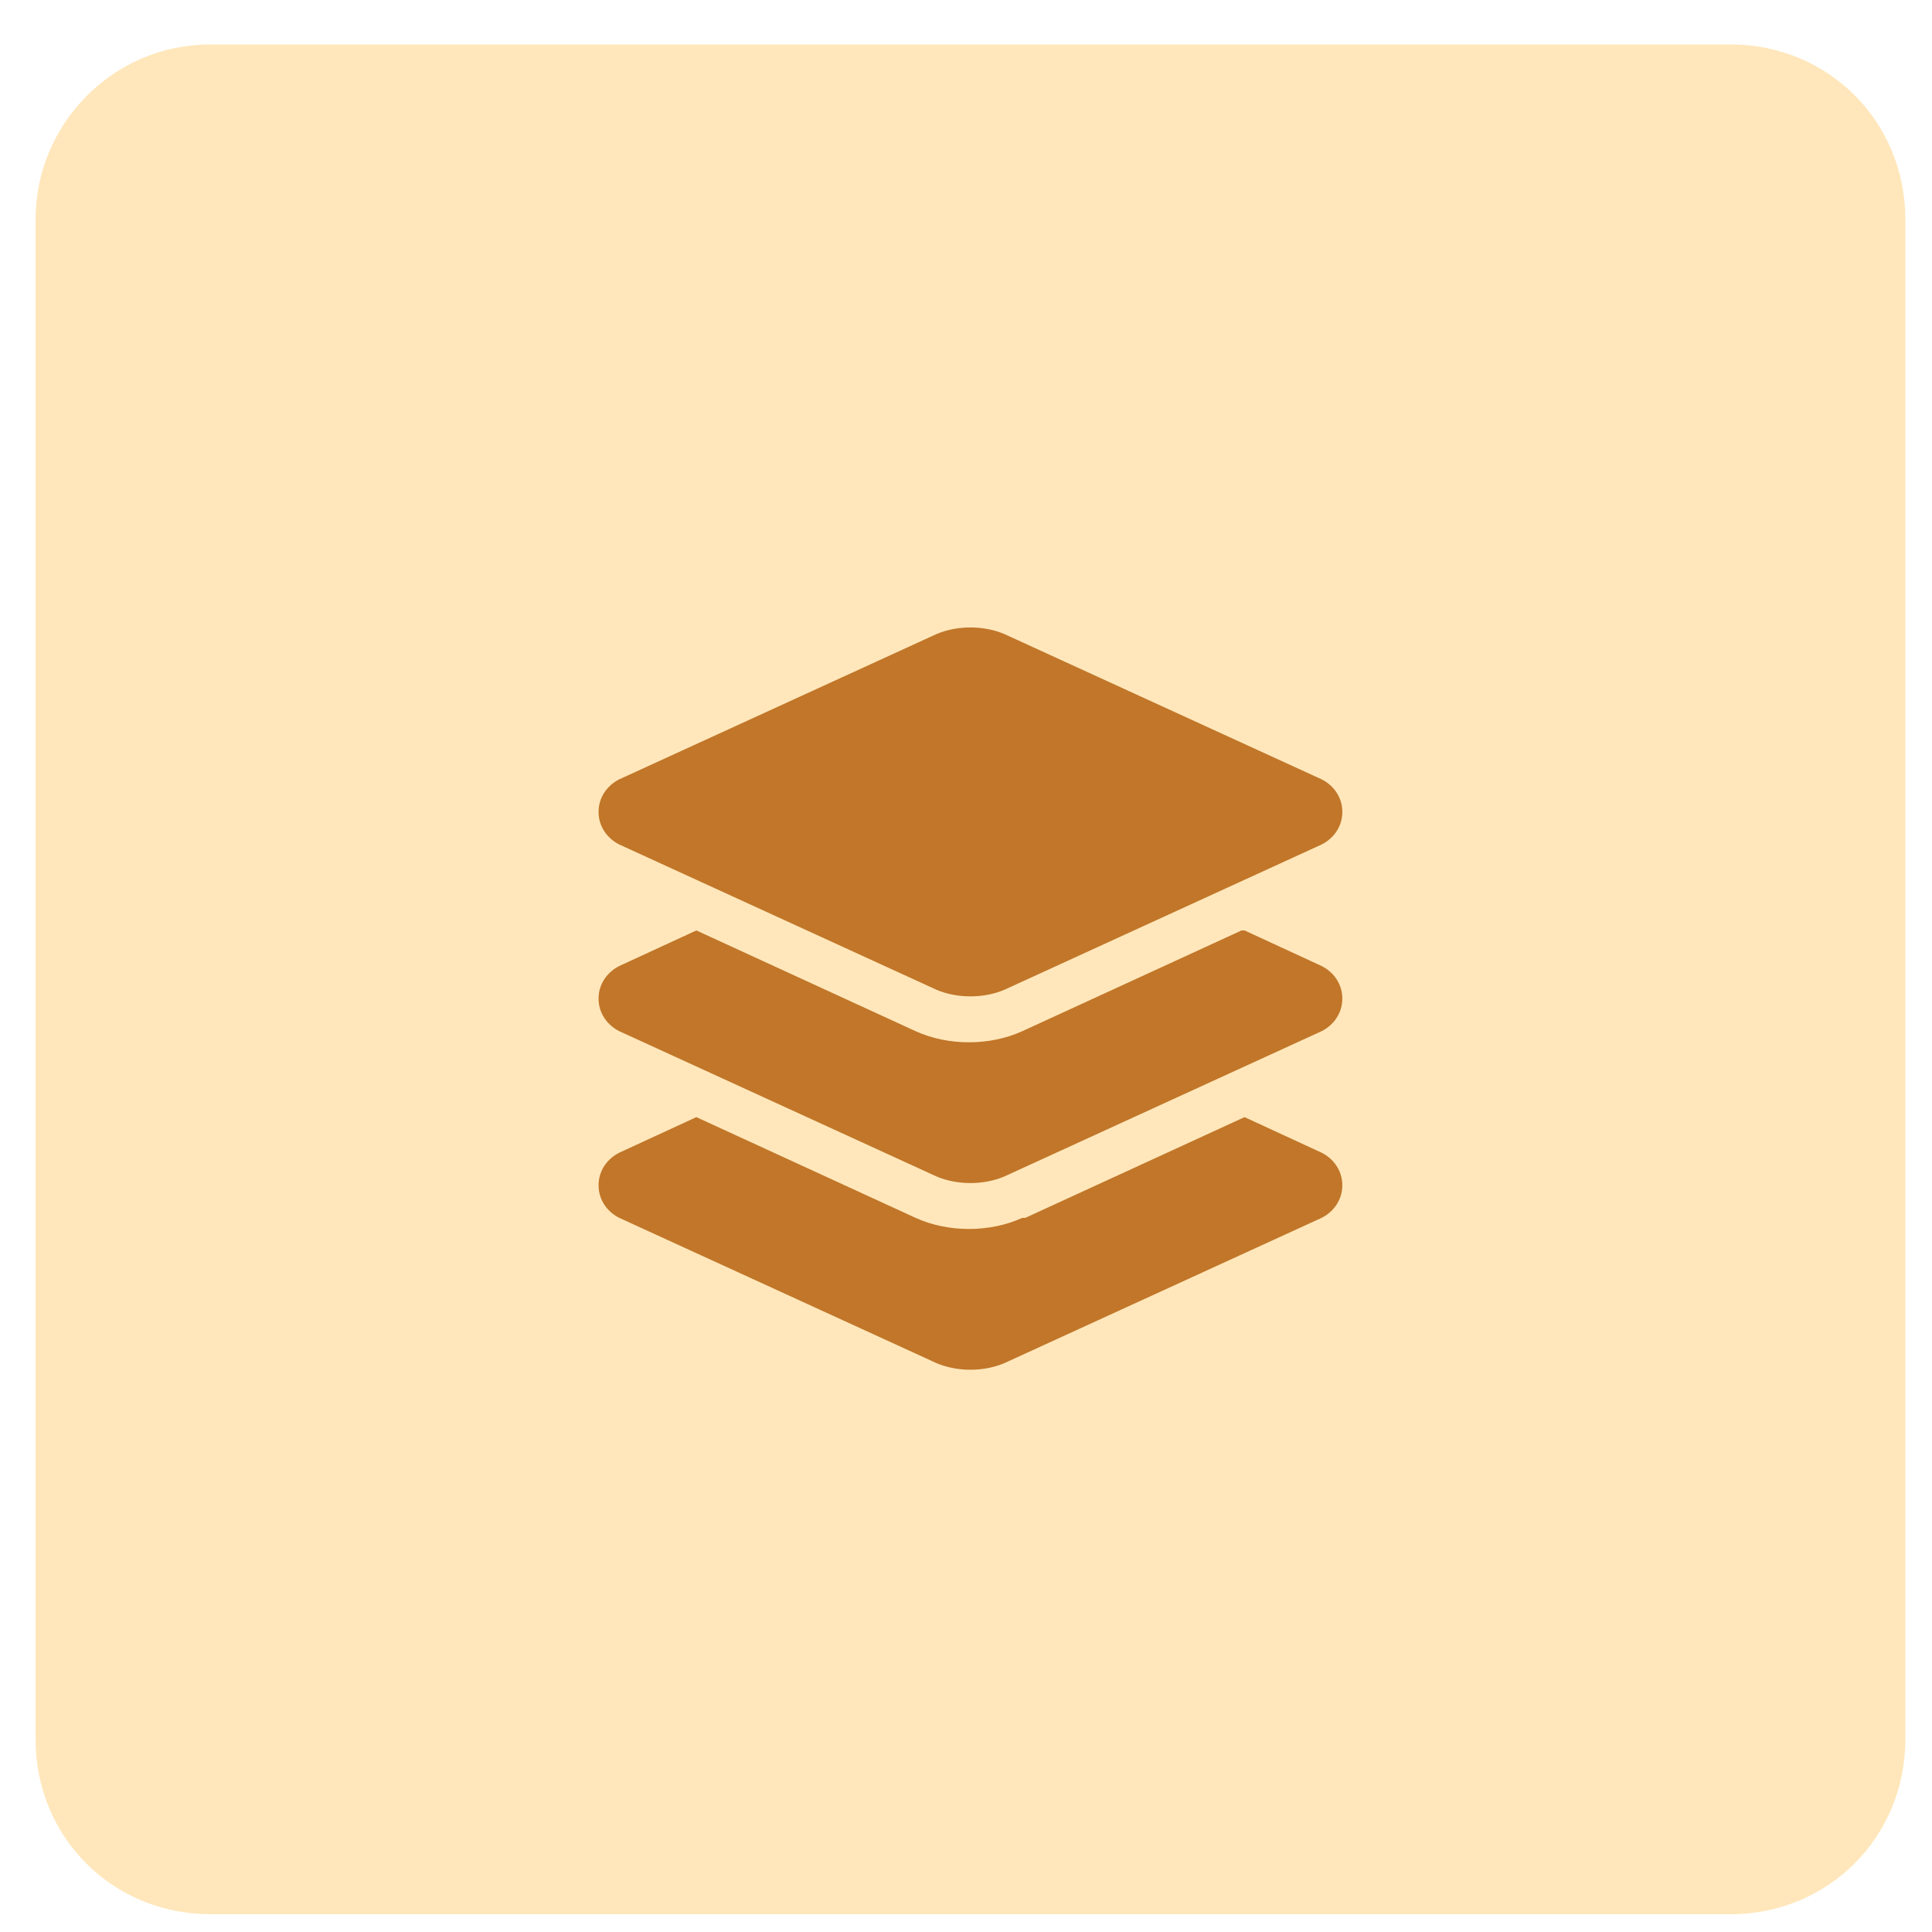 <?xml version="1.0" encoding="UTF-8"?>
<svg id="Layer_1" xmlns="http://www.w3.org/2000/svg" version="1.1" viewBox="0 0 65.2 65.2">
  <!-- Generator: Adobe Illustrator 29.1.0, SVG Export Plug-In . SVG Version: 2.1.0 Build 142)  -->
  <defs>
    <style>
      .st0 {
        fill: #ffe7bb;
      }

      .st1 {
        fill: #c17629;
      }
    </style>
  </defs>
  <path class="st0" d="M7.1,1.5h51.3c3.3,0,5.9,2.6,5.9,5.9v51.3c0,3.3-2.6,5.9-5.9,5.9H7.1c-3.3,0-5.9-2.6-5.9-5.9V7.4C1.2,4.2,3.8,1.5,7.1,1.5Z"/>
  <path class="st1" d="M31.6,21.4c.7-.3,1.6-.3,2.3,0l10.7,4.9c.4.2.7.6.7,1.1s-.3.9-.7,1.1l-10.7,4.9c-.7.3-1.6.3-2.3,0l-10.7-4.9c-.4-.2-.7-.6-.7-1.1s.3-.9.7-1.1l10.7-4.9ZM42,31.4l2.6,1.2c.4.2.7.6.7,1.1s-.3.9-.7,1.1l-10.7,4.9c-.7.3-1.6.3-2.3,0l-10.7-4.9c-.4-.2-.7-.6-.7-1.1s.3-.9.7-1.1l2.6-1.2,7.4,3.4c1.1.5,2.5.5,3.6,0l7.4-3.4ZM34.6,41.1l7.4-3.4,2.6,1.2c.4.2.7.6.7,1.1s-.3.9-.7,1.1l-10.7,4.9c-.7.3-1.6.3-2.3,0l-10.7-4.9c-.4-.2-.7-.6-.7-1.1s.3-.9.7-1.1l2.6-1.2,7.4,3.4c1.1.5,2.5.5,3.6,0Z"/>
</svg>